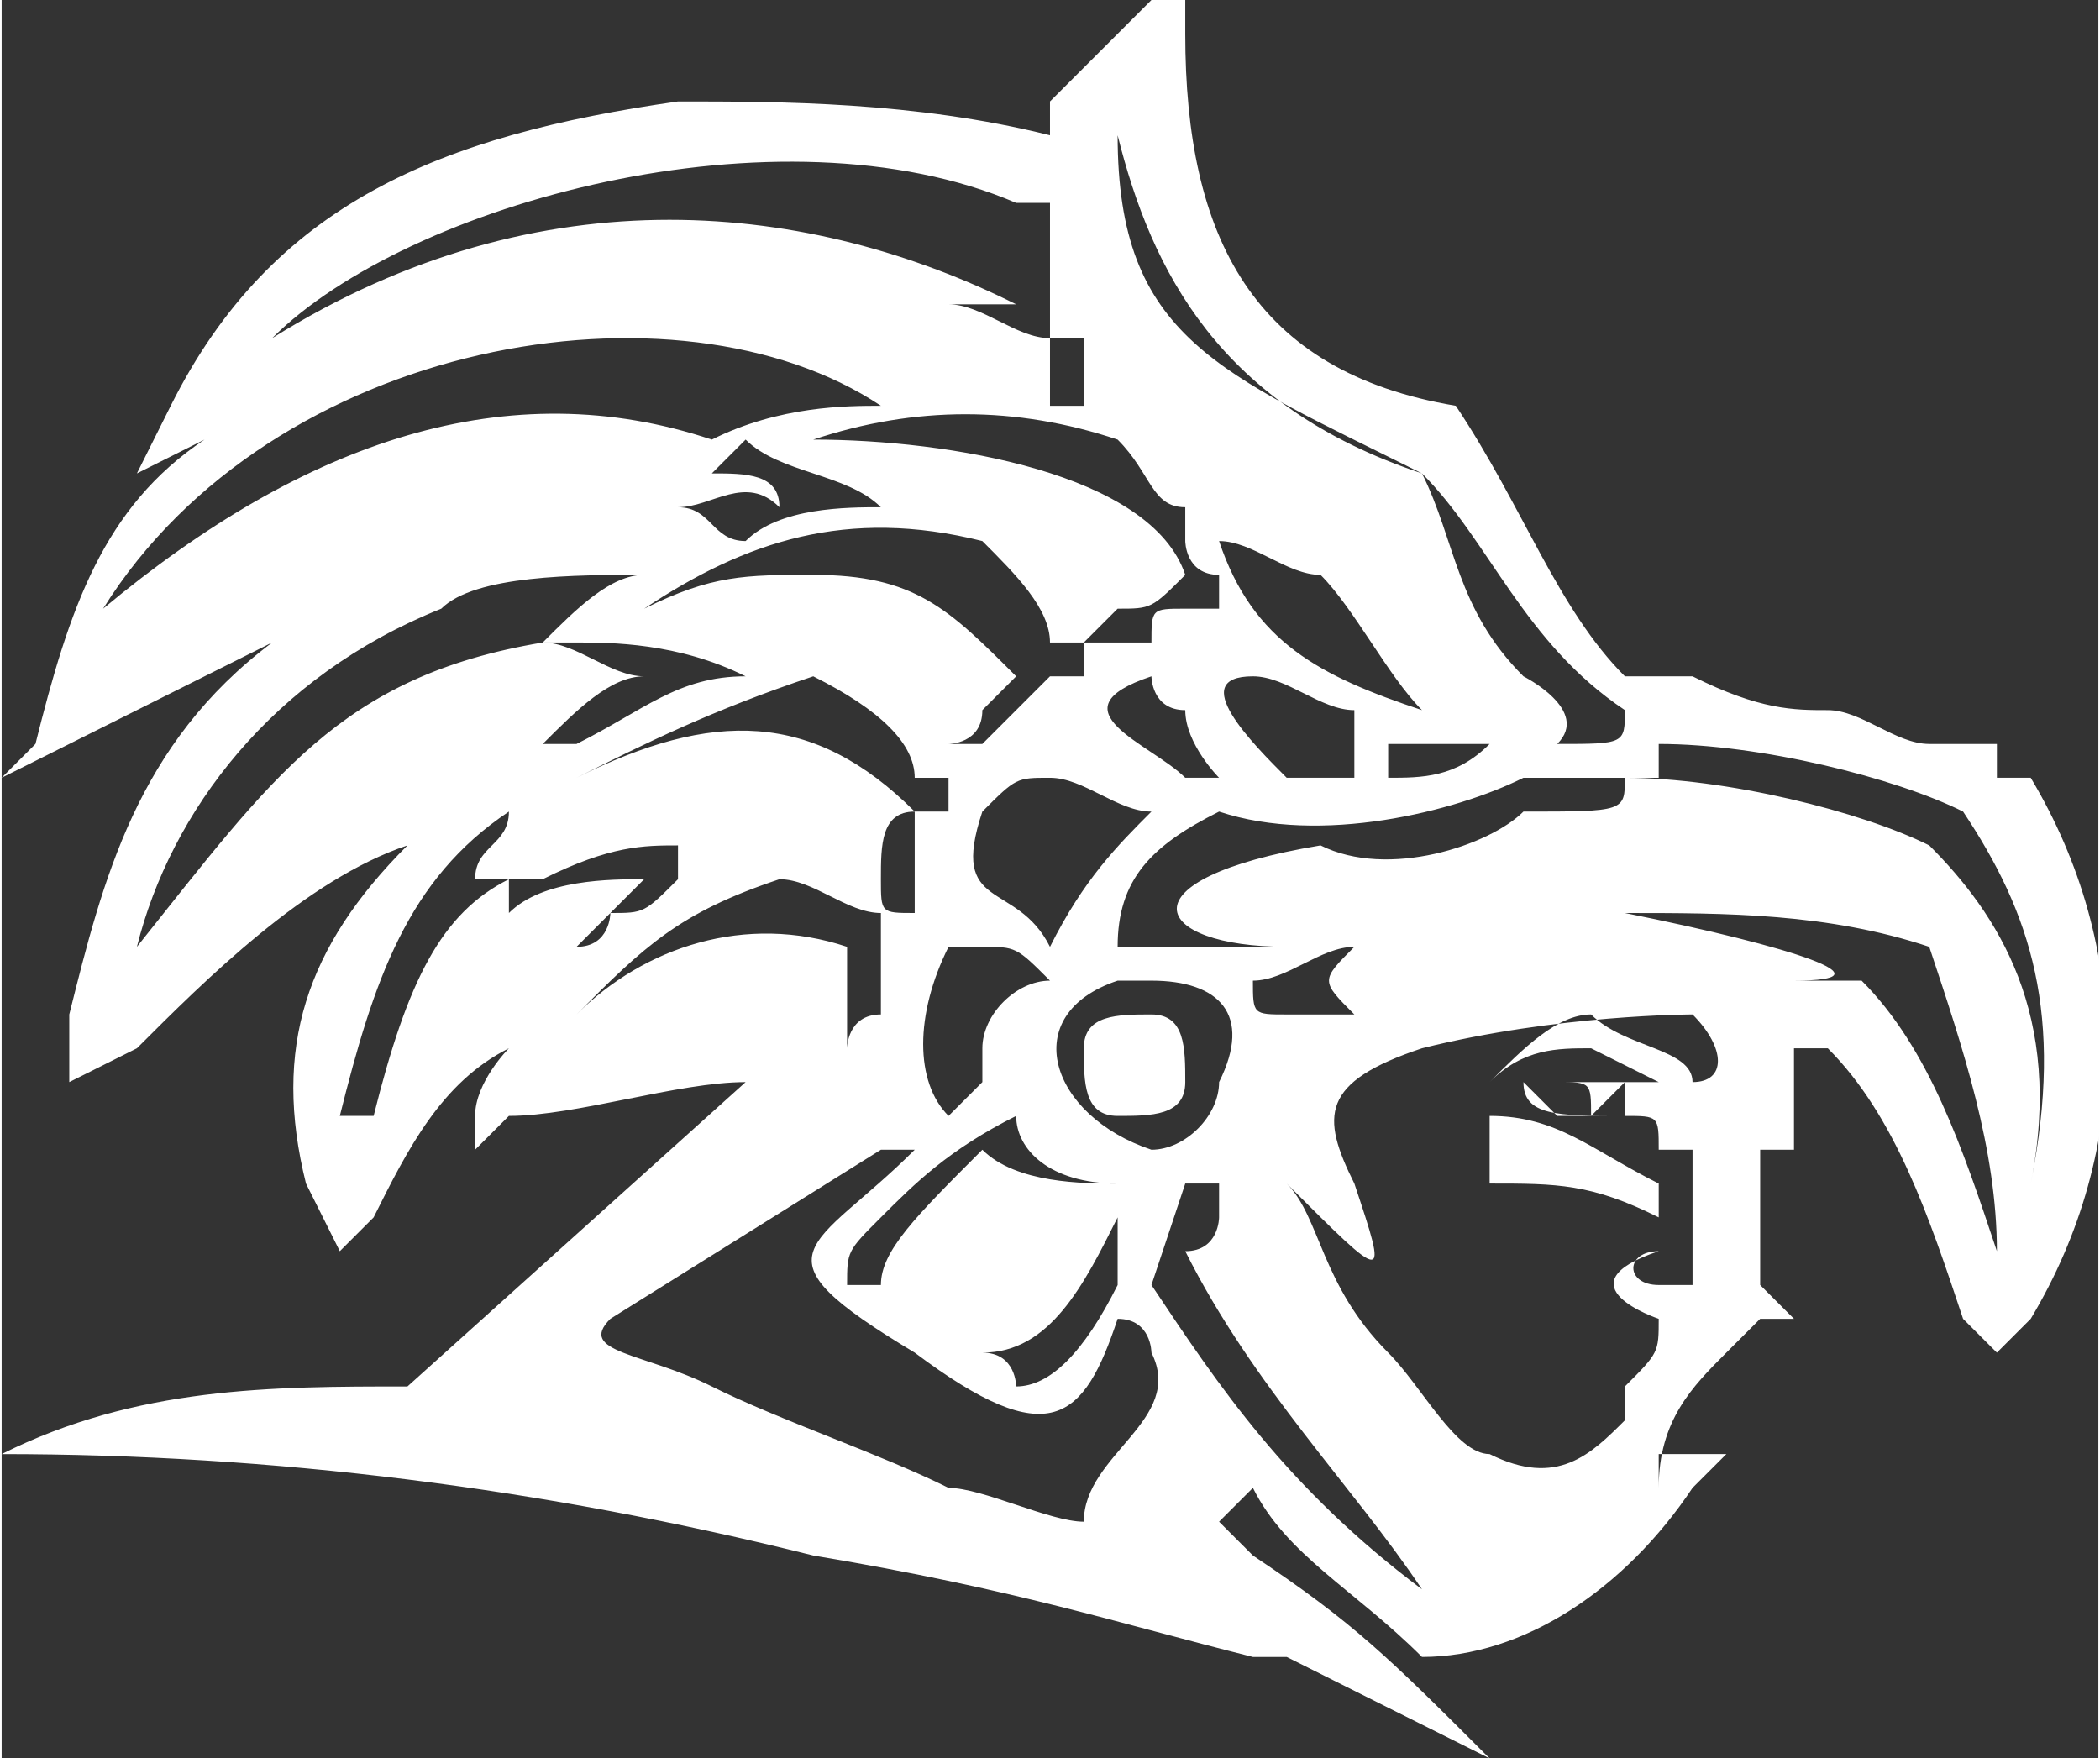 <?xml version="1.0" encoding="UTF-8"?>
<!DOCTYPE svg PUBLIC "-//W3C//DTD SVG 1.1//EN" "http://www.w3.org/Graphics/SVG/1.1/DTD/svg11.dtd">
<!-- Creator: CorelDRAW X8 -->
<svg xmlns="http://www.w3.org/2000/svg" xml:space="preserve" width="123px" height="103px" version="1.1" style="shape-rendering:geometricPrecision; text-rendering:geometricPrecision; image-rendering:optimizeQuality; fill-rule:evenodd; clip-rule:evenodd"
viewBox="0 0 62 52"
 xmlns:xlink="http://www.w3.org/1999/xlink">
 <rect x="0" y="0" width="62" height="52" fill="#333333" stroke="none"/>
 <defs>
  <style type="text/css">
   <![CDATA[
    .fil0 {fill:white}
   ]]>
  </style>
 </defs>
 <g id="Capa_x0020_1">
  <path class="fil0" d="M36 45l1 1c3,2 4,3 7,6 -2,-1 -4,-2 -6,-3l0 0 -1 0c-4,-1 -7,-2 -13,-3 -8,-2 -16,-3 -24,-3 4,-2 8,-2 12,-2l10 -9c-2,0 -5,1 -7,1l-1 1 0 -1c0,-1 1,-2 1,-2 -2,1 -3,3 -4,5l-1 1 -1 -2c-1,-4 0,-7 3,-10 -3,1 -6,4 -8,6l-2 1 0 -2c1,-4 2,-8 6,-11 -2,1 -4,2 -6,3l-2 1 1 -1c1,-4 2,-7 5,-9 0,0 0,0 0,0 0,0 0,0 0,0l-2 1 1 -2c3,-6 8,-8 15,-9 3,0 7,0 11,1l0 0c0,0 0,0 0,-1 1,-1 2,-2 3,-3l1 0 0 1c0,6 2,10 8,11l0 0 0 0c2,3 3,6 5,8 1,0 2,0 2,0 2,1 3,1 4,1 1,0 2,1 3,1 1,0 2,0 2,0l0 1 1 0c3,5 3,11 0,16l-1 1 -1 -1c-1,-3 -2,-6 -4,-8 0,0 -1,0 -1,0 0,1 0,2 0,2l0 1 -1 0c0,1 0,3 0,4l1 1 -1 0c0,0 -1,1 -1,1 -1,1 -2,2 -2,4 0,-1 0,-1 0,-1l2 0 -1 1c-2,3 -5,5 -8,5l0 0 0 0c-2,-2 -4,-3 -5,-5l-1 1c0,0 0,0 0,0zm0 -29c1,3 3,4 6,5 -1,-1 -2,-3 -3,-4 -1,0 -2,-1 -3,-1zm13 19l0 1c-2,-1 -3,-1 -5,-1 0,-1 0,-2 0,-2 2,0 3,1 5,2zm-21 9c1,0 3,1 4,1 0,-2 3,-3 2,-5 0,0 0,-1 -1,-1 -1,3 -2,4 -6,1 -5,-3 -3,-3 0,-6 0,0 0,0 -1,0l-8 5c-1,1 1,1 3,2 2,1 5,2 7,3zm22 -12c0,-1 -2,-1 -3,-2 -1,0 -2,1 -3,2 1,-1 2,-1 3,-1l2 1 0 0c-2,0 -3,0 -4,0 0,1 1,1 3,1 0,0 0,0 0,0 1,0 1,0 1,1l1 0c0,1 0,2 0,4 0,0 -1,0 -1,0l0 0c-1,0 -1,-1 0,-1 -3,1 0,2 0,2 0,1 0,1 -1,2 -1,0 -2,0 -3,0 1,0 2,0 3,0 0,0 0,1 0,1 -1,1 -2,2 -4,1 -1,0 -2,-2 -3,-3 -2,-2 -2,-4 -3,-5 0,0 0,0 0,0 3,3 3,3 2,0l0 0c-1,-2 -1,-3 2,-4 4,-1 8,-1 8,-1 1,1 1,2 0,2l0 0zm-7 12c0,0 0,0 0,0 0,0 0,0 0,0zm5 -12c-1,1 -1,1 -1,1 0,0 0,0 -1,0 1,0 1,0 1,0 1,0 1,0 1,0 0,-1 0,-1 0,-1zm-2 1c0,0 0,-1 0,-1 0,0 0,0 0,0 0,0 -1,0 -1,0 0,0 1,1 1,1zm0 -1c1,0 1,0 1,1 0,0 0,0 -1,0 0,0 0,0 0,0 0,-1 0,-1 0,-1zm-18 -5l0 0 0 0zm4 2c0,0 0,0 0,0l0 0zm-3 11c1,0 1,1 1,1 1,0 2,-1 3,-3 0,-1 0,-2 0,-2 -1,2 -2,4 -4,4zm5 -11c2,0 3,1 2,3 0,1 -1,2 -2,2l0 0c-3,-1 -4,-4 -1,-5 1,0 1,0 1,0zm-2 0c0,0 0,0 0,0 0,0 0,0 0,0zm0 0c0,0 0,0 0,0 0,0 0,0 0,0zm0 0c0,0 1,0 1,0 0,0 -1,0 -1,0zm1 0c0,0 0,0 0,0 0,0 0,0 0,0zm1 1c1,0 1,1 1,2 0,1 -1,1 -2,1 -1,0 -1,-1 -1,-2 0,-1 1,-1 2,-1zm-4 3c-2,1 -3,2 -4,3 -1,1 -1,1 -1,2 1,0 1,0 1,0 0,-1 1,-2 3,-4 1,1 3,1 4,1l0 0c0,0 0,0 0,0 -2,0 -3,-1 -3,-2zm1 -4c-1,-1 -1,-1 -2,-1 -1,0 -1,0 -1,0 -1,2 -1,4 0,5l1 -1c0,0 0,-1 0,-1 0,-1 1,-2 2,-2zm18 -7c3,0 7,1 9,2 2,3 3,6 2,11 1,-5 -1,-8 -3,-10 -2,-1 -6,-2 -9,-2 1,0 1,0 1,0 0,-1 0,-1 0,-1zm-9 8c-1,0 -2,0 -2,0 -1,0 -1,0 -1,-1 1,0 2,-1 3,-1 -1,1 -1,1 0,2zm-2 -2c0,0 -1,0 -2,0 0,0 -1,0 -2,0 0,0 -1,0 -1,0 0,-2 1,-3 3,-4 3,1 7,0 9,-1 1,0 3,0 3,0 0,1 0,1 -3,1 -1,1 -4,2 -6,1 -6,1 -5,3 -1,3zm21 9c-1,-3 -2,-6 -4,-8 -1,0 -1,0 -2,0 3,0 0,-1 -5,-2 3,0 6,0 9,1 1,3 2,6 2,9zm-13 -15c2,0 2,0 2,-1 -3,-2 -4,-5 -6,-7 -6,-2 -8,-6 -9,-10 0,6 3,7 9,10 1,2 1,4 3,6 0,0 2,1 1,2zm-29 6c1,0 1,-1 1,-1 1,0 1,0 2,-1l0 0 0 0 0 0 0 0 0 0 0 0 0 0 0 0 0 0 0 0 0 0 0 0 0 0 0 0 0 0 0 0 0 0 0 0 0 0 0 0 0 0 0 0 0 0 0 0 0 0 0 0 0 0 0 0 0 0 0 0 0 0 0 0 0 0 1 0 0 0 0 0 0 0 0 0 0 0 0 0 0 0 0 0 0 0 0 0 0 0 0 0 0 0 0 0 0 0 0 0 0 0 0 0 0 0 0 0 0 0 0 0 0 0 0 0 0 0 0 0 0 0 0 0 0 0 0 0 0 0 0 0 0 0 0 0 0 0 0 0 0 0 0 0 0 0 0 0 0 0 0 0 0 0 0 0 0 0 0 0 0 0 0 0 0 0 0 0 0 0 0 0 0 0 0 0 0 0 0 0 0 0 0 0 0 0 0 0 0 0 0 0 0 0 0 0 0 0 0 0 0 0 0 0 0 0 0 0 0 0 0 0 0 0 0 0 0 0 0 0 0 0 0 0 0 0 0 0 0 0 0 0 0 0 0 0 0 0 0 0 0 0 0 0 0 0 0 0 0 0 0 0 0 0 -1 0 0 -1 0 0 0 0 0 0 0 0 0 0 0 0 0 0 0 0 0 0 0 0 0 0c0,0 0,0 0,0l0 0 0 0 0 0 0 0c-1,0 -2,0 -4,1l0 0 0 0 0 0 0 0 0 0c0,0 0,0 0,0l0 0 0 0 0 0 0 0 0 0 0 0 0 0 0 0 0 0 0 0 0 0 0 0 0 0 0 0 0 0 0 0 0 0 -1 0 0 0 0 0 0 0 0 0 0 0 0 0c0,0 0,0 -1,0 0,-1 1,-1 1,-2 -3,2 -4,5 -5,9l1 0c1,-4 2,-6 4,-7l0 1c1,-1 3,-1 4,-1 -1,1 -1,1 -2,2zm7 -15c3,-1 6,-1 9,0 1,1 1,2 2,2l0 1c0,0 0,1 1,1l0 0 0 0 0 0 0 0 0 0 0 0 0 0 0 0 0 0 0 0 0 0 0 0 0 0 0 0 0 0 0 0 0 0 0 0 0 0 0 0 0 0 0 0 0 0 0 0 0 0 0 0 0 0 0 0 0 0 0 0 0 0 0 0 0 0 0 0 0 0 0 0 0 0 0 0 0 0 0 0 0 0 0 0 0 0 0 0 0 0 0 0 0 0 0 0 0 0 0 0 0 0 0 0 0 0 0 0 0 0 0 0 0 0 0 0 0 0 0 0 0 0 0 0 0 0 0 1 0 0 0 0 0 0 0 0 0 0 0 0 0 0 0 0 0 0 0 0 0 0 0 0 0 0 0 0 0 0 0 0 0 0 0 0 0 0 0 0 0 0 0 0 0 0 0 0 0 0 0 0 0 0 0 0 0 0 0 0 0 0 0 0 0 0 0 0 0 0 0 0 -1 0 0 0 0 0 0 0 0 0 0 0 0 0 0 0 0 0 0 0 0 0 0 0 0 0 0 0 0 0 0 0 0 0 0 0 0 0 0 0 0 0 0 0 0 0 0 0 0 0 0 0 0 0 0 0 0 0 0 0 0 0 0 0 0 0 0 0 0 0 0 0 0 0 0 0 0 0 0 0 0 0 0 0 0 0 0 0 0 0 0 0 0 0 0 0 0 0 0 0 0 0 0 0 0 0 0 0 0 0 0 0 0 0 0 0 0 0 0 0 0 0 0 0 0 0 0 0 0 0 0 0c0,0 0,0 0,0 -1,0 -1,0 -1,1 -1,0 -1,0 -1,0 -1,0 -1,0 -1,0 1,-1 1,-1 1,-1 1,0 1,0 2,-1 -1,-3 -7,-4 -11,-4zm-7 6c1,0 3,0 5,1 -2,0 -3,1 -5,2 0,0 0,0 -1,0 1,-1 2,-2 3,-2 -1,0 -2,-1 -3,-1l1 0zm3 -4c1,0 1,1 2,1 1,-1 3,-1 4,-1 -1,-1 -3,-1 -4,-2l-1 1c1,0 2,0 2,1 -1,-1 -2,0 -3,0zm11 -7l0 0 0 0 0 0 0 0 0 0 0 0 0 0 0 0 0 0 0 0 0 0 0 0 0 0 0 0 0 0 0 0 0 0 0 0 0 0 0 0 0 0 0 0 0 0 0 0 0 0 0 0 0 0 0 0 0 0 0 0 0 0 0 0 0 0 0 1 0 0 0 0 0 0 0 0 0 0 0 0 0 0 0 0 0 0 0 0 0 0 0 0 0 0 0 0 0 0 0 0 0 0 0 0 0 0 0 0 0 0 0 0 0 0 0 0 0 0 0 0 0 0 0 0 0 0 0 0 0 0 0 0 0 0 0 0 0 0 0 0 0 0 0 0 0 0 0 0 0 0 0 0 0 0 0 0 0 0 0 0 0 0 0 0 0 0 0 0 0 0 0 0 0 0 0 0 0 0 0 0 0 0 0 0 0 0 0 0 0 0 0 0 0 0 0 0 0 0 0 0 0 0 0 0 0 0 0 0 0 0 0 0 0 0 0 0 0 0 0 0 0 0 0 0 0 0 0 0 0 0 0 0 0 0 0 0 0 0 0 0 0 0 0 0 0 0 0 0 0 0 0 0 0 0 0 0 0 0 0 0 0 0 0 0 0 0 0 0 0 0 0 0 0 0 0 0 0 0 0 0 0 0 0 0 0 0 0 0 0 0 0 0 0 0 0 0 0 0 0 0 0 0 0 0 0 0 0 0 0 0 0 0 0 0 0 0 0 0 0 0 0 0 0 0 0 0 0 0 0 0 0 0 0 0 0 0 0 0 0 0 0 0 0 0 0 0 0 0 0 0 0 0 0 0 0 0 0 0 0 0 0 0 0 0 0 0 0 0 0 0 0 0 0 0 0 0 0 0 0 0 0 0 0 0 0 0 0 0 0 0 0 0 0 0 0 0 0 0 0 0 0 0 0 0 0 0 0 0 0 0 0 0 0 0 0 0 0 0 0 0 0 0 0 0 0 0 0 1 0 0 0 0 0 0 0 0 0 0 0 0 0 0 0 0 0 0 0 0 0 0 0 0 0 0 0 0 0 0 0 0 0 0 0 0 0 0 0 0 0 0 0 0 0 0 0 0 0 0 0 0 0 0 0 0 0 0 0 0 0 0 0 0 0 0 0 0 0 0 0 0 0 0 0 0 0 0 0 0 0 0 0 0 0 0 0 0 0 0 0 0 0 0 0 0 0 0 0 0 0 0 0 0 0 0 0 0 0 0 0 0 0 0 0 0 0 0 0 0 0 0 0 0 0 0 0 0 0 0 0 0 0 0 0 0 0 0 1 0c0,1 0,1 0,2 0,0 -1,0 -1,0 0,-1 0,-1 0,-2 -1,0 -2,-1 -3,-1 1,0 1,0 2,0 -6,-3 -14,-4 -22,1 0,0 0,0 0,0 4,-4 15,-7 22,-4l1 0c0,1 0,1 0,2zm-10 5c2,-1 4,-1 5,-1 -6,-4 -18,-2 -23,6 6,-5 12,-7 18,-5zm-17 15c1,-4 4,-8 9,-10 1,-1 4,-1 6,-1 -1,0 -2,1 -3,2 -6,1 -8,4 -12,9zm19 -2c-3,1 -4,2 -6,4 2,-2 5,-3 8,-2 0,1 0,2 0,3 0,0 0,0 0,0 0,0 0,0 0,0 0,0 0,-1 1,-1 0,-1 0,-1 0,-1l0 0 0 0 0 0 0 0 0 0 0 0 0 0 0 0 0 0 0 0 0 0 0 0 0 0 0 -1 0 0 0 0 0 0 0 0 0 0 0 0 0 0 0 0 0 0 0 0 0 0 0 0 0 0 0 0 0 0 0 0 0 0 0 0 0 0 0 0 0 0 0 0 0 0 0 0 0 0 0 0 0 0 0 0 0 0 0 0 0 0 0 0 0 0 0 0 0 0 0 0 0 0 0 0 0 0 0 0 0 0 0 0 0 0 0 0 0 0 0 0 0 0 0 0 0 0 0 0 0 0 0 0 0 0 0 0 0 0 0 0 0 0 0 0 0 0 0 0 0 0 0 0 0 0 0 0 0 0 0 0 0 0 0 0 0 0 0 0 0 0 0 0 0 0 0 0 0 0 0 0 0 0 0 0 0 0 0 0 0 0 0 0 0 0 0 0 0 0 0 0 0 0 0 0 0 0 0 0 0 0 0 0 0 0 0 0 0 0 0 0 0 0 0 0 0 0 0 0 0 0 0 0 0 0 0 0 0 0 0 0 0 0 0 0 0 0 0 0 0 0 0 0 0 0 0 0 0 0 0 0 0 0 0 0 0 0 0 0 0 0 0 0 0 0 0 0 0 0 0 0 0 0 0 0 0 0 0 0 0 0 0 0 0 0 0 0 0 0 0 0 0 0 0 0 0 0 0 0 0 -1 0 0 0 0 0 0 0 0 0 0 0 0 0 0 0 0 0 0 0 0c-1,0 -2,-1 -3,-1zm3 0c0,1 0,1 1,1 0,-1 0,-2 0,-3l0 0 0 0 0 0 0 0 0 0 0 0 0 0 0 0 0 0 0 0 0 0 0 0 0 0 0 0 0 0 0 0 0 0 0 0 0 0 0 0 0 0 0 0 0 0 1 0 0 0 0 0 0 0 0 0 0 0 0 0 0 0 0 0 0 0 0 0 0 0 0 0 0 0 0 0 0 0 0 0 0 0 0 0 0 0 0 0 0 0 0 0 0 0 0 0 0 0 0 0 0 0 0 0 0 0 0 0 0 0 0 0 0 0 0 0 0 0 0 0 0 0 0 0 0 0 0 0 0 0 0 0 0 0 0 0 0 0 0 0 0 0 0 0 0 0 0 0 0 0 0 0 0 0 0 0 0 0 0 0 0 0 0 0 0 0 0 0 0 0 0 0 0 0 0 0 0 0 0 0 0 0 0 0 0 0 0 0 0 0 0 0 0 0 0 0 0 0 0 -1 0 0 0 0 0 0 0 0 0 0 0 0 0 0 0 0 0 0 0 0 0 0 0 0 0 0 0 0 0 0 0 0 0 0 0 0 0 0 0 0 0 0 0 0 0 0 0 0 0 0 0 0 0 0 0 0 0 0 0 0 0 0 0 0 0 0 0 0 0 0 0 0 0 0 0 0 -1 0 0 0 0 0 0 0 0 0 0 0 0 0 0 0 0 0 0 0 0 0 0 0 0 0 0 0 0 0 0 0 0 0 0 0 0 0 0 0 0 0 0 0 0 0 0 0 0 0 0 0 0 0 0 0 0 0 0 0 0 0 0 0c0,-1 -1,-2 -3,-3 -3,1 -5,2 -7,3 4,-2 7,-2 10,1 -1,0 -1,1 -1,2zm2 -4c0,0 0,0 0,0 1,0 1,0 1,0l1 -1c0,0 1,-1 1,-1l0 0 0 0 0 0 0 0 0 0 0 0 0 0 0 0 0 0 0 0 0 0 0 0 0 0 0 0 0 0 0 0 0 0 0 0 0 0 0 0 0 0 0 0 0 0 0 0 0 0 0 0 0 0 0 0 0 0 0 0 0 0 0 0 0 0 0 0 0 0 0 0 0 0 0 0 0 0 0 0 0 0 0 0 0 0 0 0 0 0 0 0 0 0 0 0 0 0 0 0 0 0 0 0 0 0 0 0 0 0 0 0 0 0 0 0 0 0 0 0 0 0 0 0 0 0 0 0 0 0 0 0 0 0 0 0 0 0 0 0 0 0 0 0 0 0 0 0 0 0 1 0 0 0 0 0 0 0 0 0 0 0 0 0 0 0 0 0 0 0 0 0 0 0 0 0 0 0 0 0 0 0 0 0 0 0 0 0 0 0 0 0 0 0 0 0 0 0 0 0 0 0 0 0 0 0 0 0 0 0 0 0 0 0 0 0 0 0 0 0 0 0 0 0 0 0 0 -1 0 0 0 0 0 0 0 0 0 0 0 0 0 0 0 0 -1 0 0 0 0 0 0 0 0 0 0 0 0 0 0 0 0 0 0 0 0 0 0 0 0 0 0 0 0 0 0 0 0 0 0 0 0 0 0 0 0 0 0 0 0 0 0 0 0 0 0 0 0 0 0 0 0 0 0 0 0 0 0 0 0 0 0 0 0 0 0 0 0 0 0 0 0 0 0 0c0,-1 -1,-2 -2,-3 -4,-1 -7,0 -10,2 2,-1 3,-1 5,-1 3,0 4,1 6,3 0,0 -1,1 -1,1 0,1 -1,1 -1,1zm12 1c0,0 0,-1 0,-2 -1,0 -2,-1 -3,-1 -2,0 0,2 1,3 0,0 1,0 2,0zm-4 -4c0,0 0,-1 0,-1l0 0c0,0 0,1 0,1zm5 4c0,0 0,-1 0,-1 0,0 0,0 1,0l1 0c1,0 1,0 1,0 -1,1 -2,1 -3,1zm-7 -3c0,0 0,0 0,0 0,0 0,0 0,0zm0 0c0,0 0,0 0,0 0,0 0,0 0,0zm0 0c0,0 0,1 1,1 0,1 1,2 1,2 0,0 0,0 0,0l-1 0 0 0 0 0c-1,-1 -4,-2 -1,-3 0,0 0,0 0,0zm-3 8c1,-2 2,-3 3,-4 0,0 0,0 0,0 -1,0 -2,-1 -3,-1 -1,0 -1,0 -2,1 -1,3 1,2 2,4zm-3 -1c0,0 0,0 0,0l0 0zm8 8c0,0 0,0 0,1 0,0 0,1 -1,1 2,4 5,7 7,10l3 0c-1,0 -2,0 -3,0 -4,-3 -6,-6 -8,-9l1 -3c0,0 0,0 1,0z"/>
 </g>
</svg>
